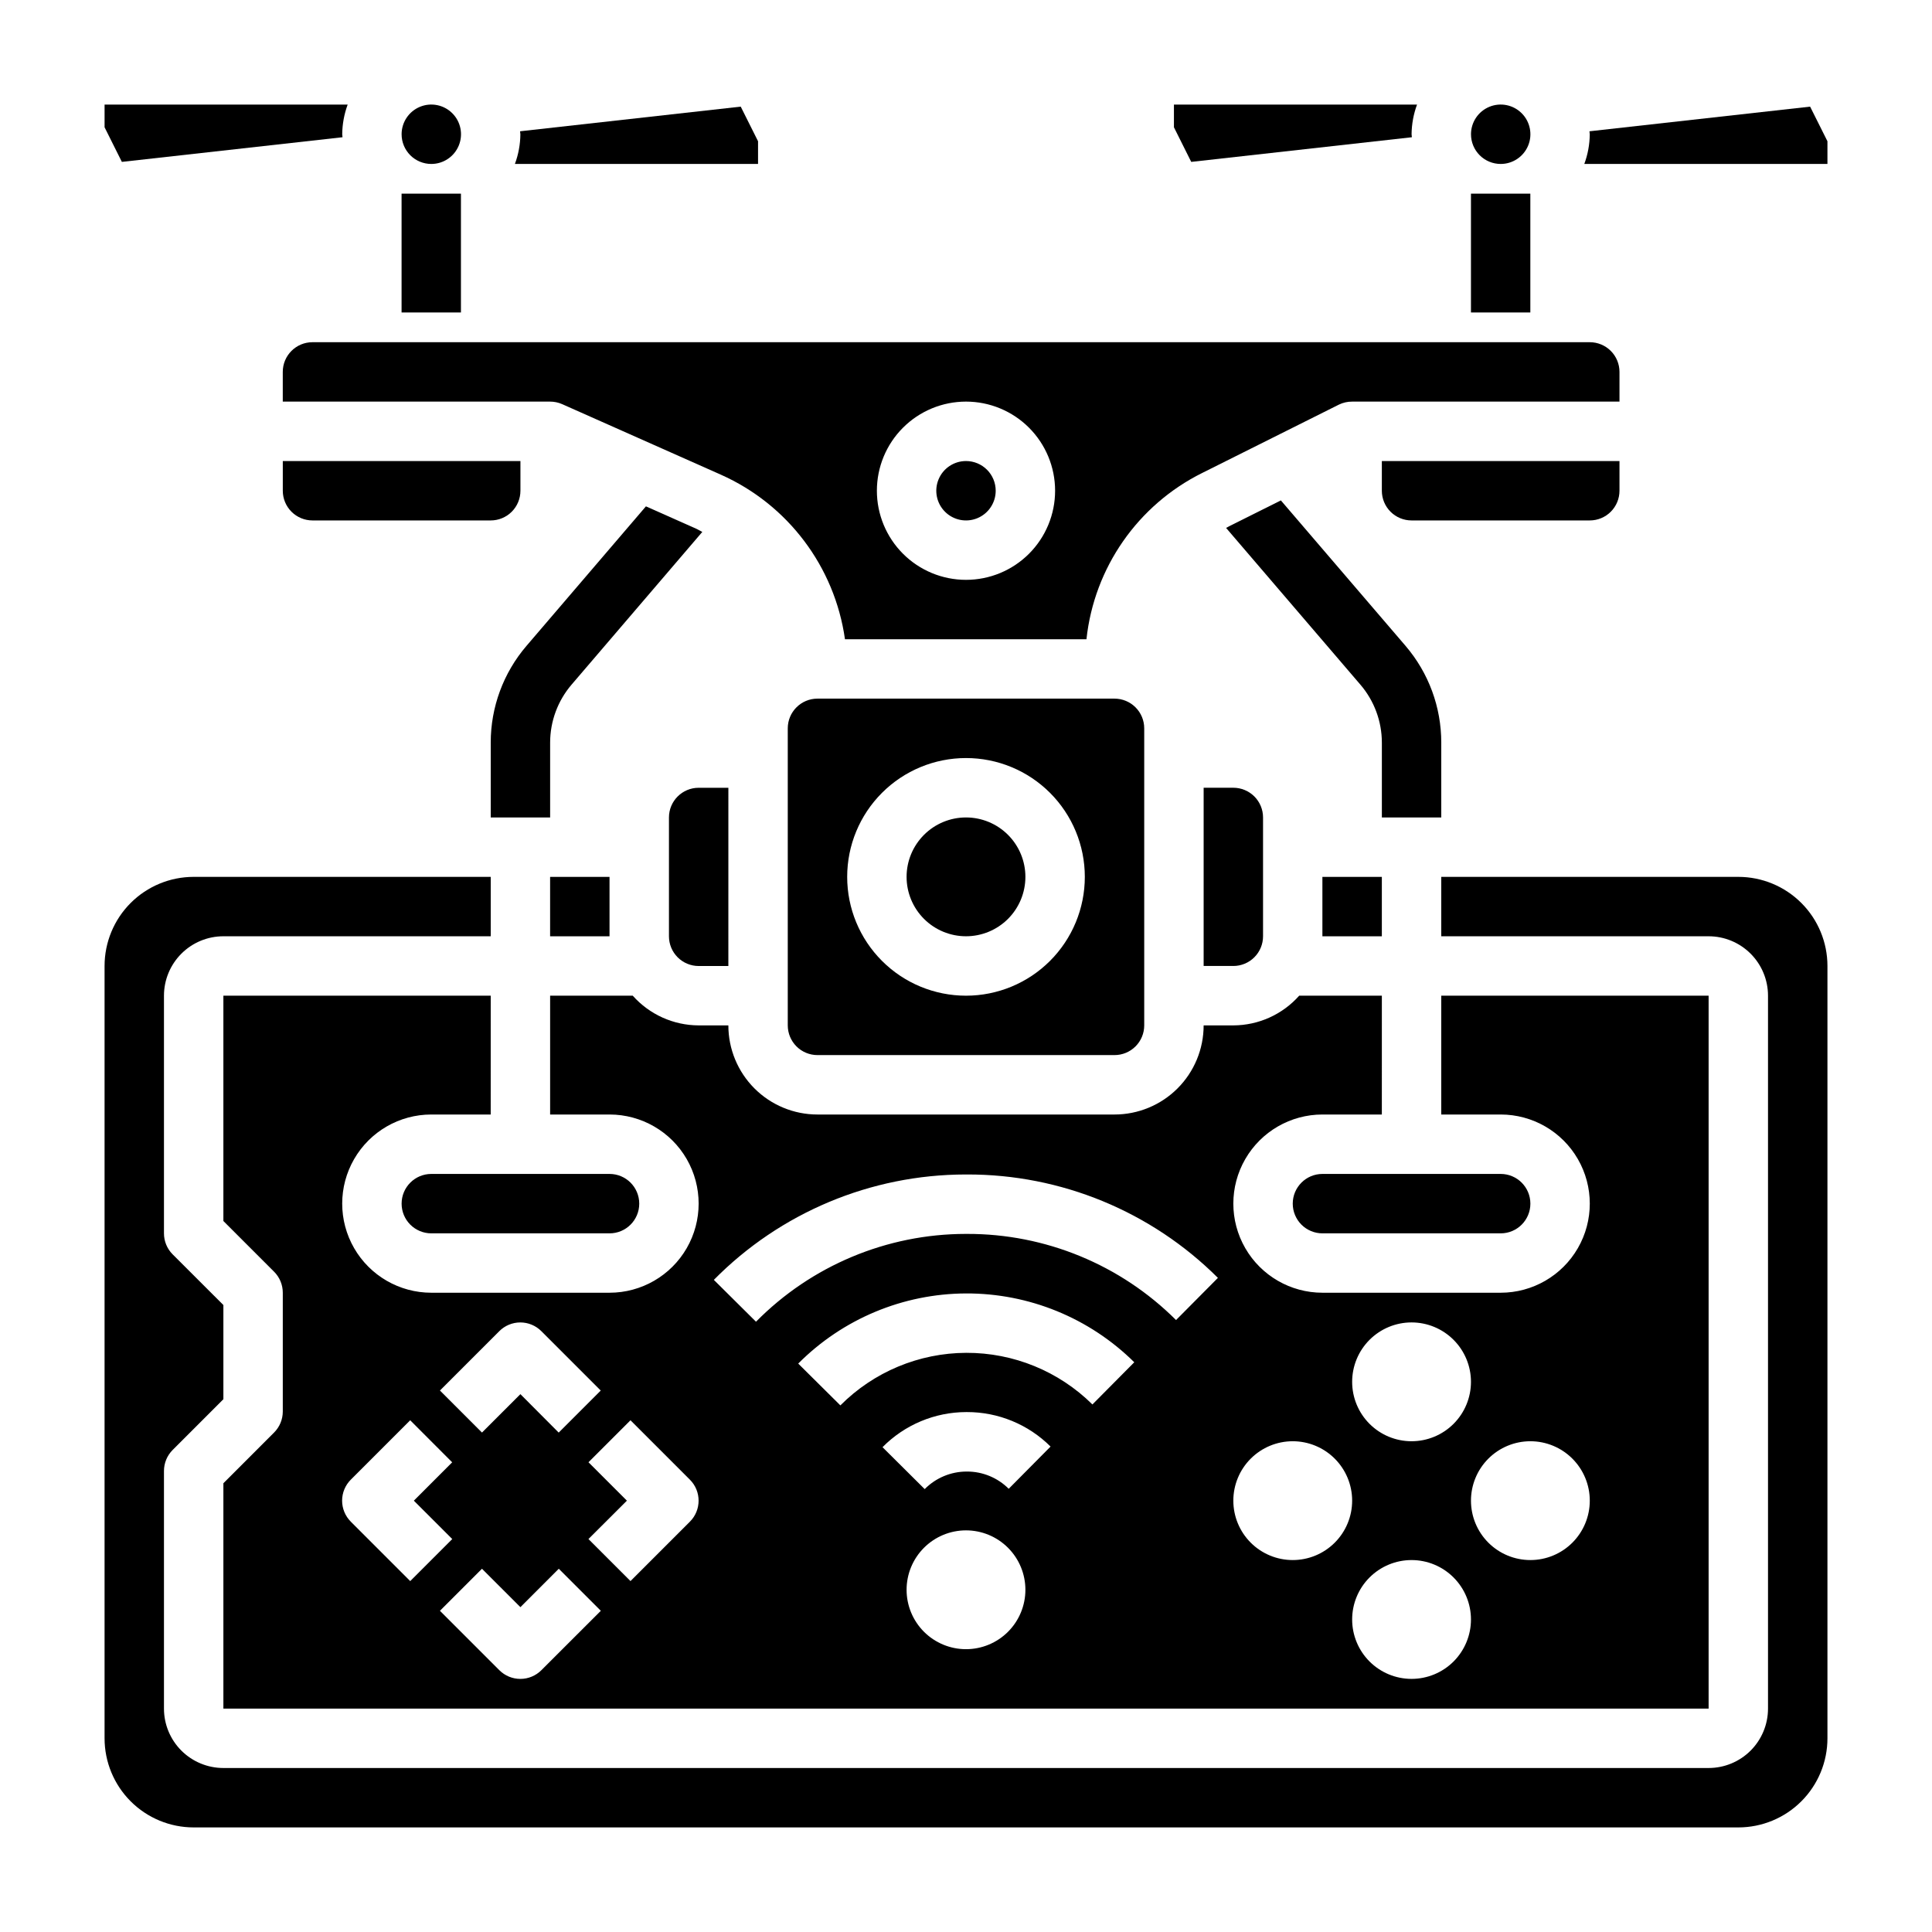 <?xml version="1.0" encoding="UTF-8"?>
<!-- Uploaded to: ICON Repo, www.svgrepo.com, Generator: ICON Repo Mixer Tools -->
<svg fill="#000000" width="800px" height="800px" version="1.1" viewBox="144 144 512 512" xmlns="http://www.w3.org/2000/svg">
 <g>
  <path d="m250.42 195.32h15.734v31.488h-15.734z"/>
  <path d="m533.82 195.32h15.734v31.488h-15.734z"/>
  <path d="m344.89 187.45v-6.019l-4.59-9.172-58.473 6.531c0 0.277 0.078 0.535 0.078 0.789-0.023 2.688-0.516 5.352-1.449 7.871z"/>
  <path d="m258.3 187.45c3.184 0 6.055-1.918 7.273-4.859s0.547-6.328-1.707-8.578c-2.25-2.25-5.637-2.926-8.578-1.707-2.941 1.219-4.859 4.09-4.859 7.273 0 2.086 0.828 4.09 2.305 5.566 1.477 1.477 3.481 2.305 5.566 2.305z"/>
  <path d="m234.77 180.37c0-0.277-0.078-0.535-0.078-0.789v0.004c0.023-2.688 0.516-5.352 1.445-7.871h-64.422v6.016l4.582 9.172z"/>
  <path d="m541.7 187.45c3.184 0 6.055-1.918 7.273-4.859s0.543-6.328-1.707-8.578-5.637-2.926-8.578-1.707-4.859 4.09-4.859 7.273c0 2.086 0.828 4.09 2.305 5.566 1.477 1.477 3.477 2.305 5.566 2.305z"/>
  <path d="m623.7 172.26-58.477 6.531c0 0.277 0.078 0.535 0.078 0.789h0.004c-0.027 2.688-0.516 5.352-1.449 7.871h64.434v-6.019z"/>
  <path d="m518.16 180.37c0-0.277-0.078-0.535-0.078-0.789v0.004c0.027-2.688 0.516-5.352 1.449-7.871h-64.426v6.016l4.582 9.172z"/>
  <path d="m305.53 392.12v-15.734h-15.746v15.742h15.746z"/>
  <path d="m321.28 360.64v31.488c0 2.09 0.832 4.09 2.305 5.566 1.477 1.477 3.481 2.309 5.566 2.309h7.871l0.004-47.234h-7.875c-4.348 0-7.871 3.523-7.871 7.871z"/>
  <path d="m400 392.12c4.176 0 8.18-1.656 11.133-4.609 2.949-2.953 4.609-6.957 4.609-11.133 0-4.176-1.66-8.18-4.609-11.133-2.953-2.953-6.957-4.613-11.133-4.613s-8.18 1.66-11.133 4.613c-2.953 2.953-4.613 6.957-4.613 11.133 0 4.176 1.66 8.18 4.613 11.133 2.953 2.953 6.957 4.609 11.133 4.609z"/>
  <path d="m281.92 274.05v-7.871h-62.977v7.871c0 2.086 0.828 4.09 2.305 5.566 1.477 1.477 3.481 2.305 5.566 2.305h47.234c2.086 0 4.09-0.828 5.566-2.305 1.477-1.477 2.305-3.481 2.305-5.566z"/>
  <path d="m216.63 523.64-13.43 13.438v59.719h393.6v-188.93h-70.852v31.488h15.746c8.438 0 16.234 4.5 20.453 11.809 4.219 7.305 4.219 16.309 0 23.613-4.219 7.309-12.016 11.809-20.453 11.809h-47.234c-8.434 0-16.23-4.5-20.449-11.809-4.219-7.305-4.219-16.309 0-23.613 4.219-7.309 12.016-11.809 20.449-11.809h15.742l0.004-31.488h-21.906c-4.434 4.988-10.781 7.852-17.453 7.871h-7.871c0 6.266-2.488 12.27-6.918 16.699-4.43 4.43-10.438 6.918-16.699 6.918h-78.723c-6.262 0-12.27-2.488-16.699-6.918-4.426-4.43-6.914-10.434-6.914-16.699h-7.875c-6.676-0.02-13.027-2.883-17.465-7.871h-21.895v31.488h15.746c8.438 0 16.234 4.5 20.453 11.809 4.215 7.305 4.215 16.309 0 23.613-4.219 7.309-12.016 11.809-20.453 11.809h-47.234c-8.438 0-16.23-4.5-20.449-11.809-4.219-7.305-4.219-16.309 0-23.613 4.219-7.309 12.012-11.809 20.449-11.809h15.742l0.004-31.488h-70.848v59.711l13.438 13.438v-0.004c1.477 1.48 2.309 3.484 2.305 5.574v31.488c-0.004 2.09-0.836 4.09-2.312 5.566zm183.37 57.41c-4.176 0-8.18-1.66-11.133-4.609-2.953-2.953-4.613-6.957-4.613-11.133s1.66-8.18 4.613-11.133c2.953-2.953 6.957-4.613 11.133-4.613s8.18 1.66 11.133 4.613c2.949 2.953 4.609 6.957 4.609 11.133s-1.66 8.18-4.609 11.133c-2.953 2.949-6.957 4.609-11.133 4.609zm11.32-42.508c-2.941-2.938-6.93-4.582-11.086-4.566h-0.062c-4.18 0.004-8.18 1.68-11.117 4.652l-11.176-11.109c5.867-5.949 13.875-9.301 22.23-9.305h0.117c8.316-0.02 16.297 3.269 22.184 9.141zm22.184-22.348h-0.004c-8.898-8.809-20.926-13.727-33.449-13.68-12.52 0.047-24.508 5.055-33.344 13.93l-11.172-11.082h0.004c11.773-11.836 27.762-18.52 44.453-18.586 16.695-0.062 32.734 6.496 44.602 18.238zm116.06 9.75c4.176 0 8.18 1.66 11.133 4.613s4.613 6.957 4.613 11.133c0 4.176-1.66 8.18-4.613 11.133s-6.957 4.609-11.133 4.609c-4.176 0-8.18-1.656-11.133-4.609s-4.609-6.957-4.609-11.133c0-4.176 1.656-8.18 4.609-11.133s6.957-4.613 11.133-4.613zm-31.488 62.977c-4.176 0-8.18-1.656-11.133-4.609-2.953-2.953-4.609-6.957-4.609-11.133 0-4.176 1.656-8.18 4.609-11.133 2.953-2.953 6.957-4.613 11.133-4.613s8.18 1.66 11.133 4.613c2.953 2.953 4.613 6.957 4.613 11.133 0 4.176-1.66 8.18-4.613 11.133-2.953 2.953-6.957 4.609-11.133 4.609zm0-94.465c4.176 0 8.18 1.66 11.133 4.613 2.953 2.953 4.613 6.957 4.613 11.133s-1.66 8.18-4.613 11.133c-2.953 2.953-6.957 4.609-11.133 4.609s-8.18-1.656-11.133-4.609c-2.953-2.953-4.609-6.957-4.609-11.133s1.656-8.18 4.609-11.133c2.953-2.953 6.957-4.613 11.133-4.613zm-31.488 31.488c4.176 0 8.18 1.66 11.133 4.613s4.613 6.957 4.613 11.133c0 4.176-1.66 8.18-4.613 11.133s-6.957 4.609-11.133 4.609c-4.176 0-8.18-1.656-11.133-4.609s-4.609-6.957-4.609-11.133c0-4.176 1.656-8.18 4.609-11.133s6.957-4.613 11.133-4.613zm-86.727-70.695h0.371c24.938-0.074 48.875 9.785 66.527 27.402l-11.094 11.176c-14.707-14.676-34.656-22.891-55.434-22.828h-0.309c-20.887 0.02-40.902 8.398-55.574 23.27l-11.172-11.09c17.605-17.844 41.617-27.902 66.684-27.93zm-112.39 131.37c-1.477 1.477-3.481 2.309-5.57 2.309s-4.094-0.832-5.57-2.309l-15.742-15.742 11.141-11.141 10.184 10.18 10.172-10.18 11.141 11.141zm23.617-66.234 15.742 15.742c3.074 3.074 3.074 8.059 0 11.133l-15.742 15.742-11.141-11.141 10.188-10.168-10.18-10.18zm-34.762-23.617h-0.004c1.477-1.477 3.481-2.309 5.57-2.309 2.09 0 4.094 0.832 5.57 2.309l15.742 15.742-11.141 11.141-10.152-10.188-10.18 10.18-11.141-11.141zm-39.359 39.359 15.742-15.742 11.125 11.141-10.16 10.168 10.18 10.172-11.141 11.141-15.742-15.742v-0.004c-1.477-1.477-2.309-3.481-2.309-5.57s0.832-4.094 2.309-5.57z"/>
  <path d="m439.36 423.61c2.086 0 4.09-0.828 5.566-2.305 1.477-1.477 2.305-3.477 2.305-5.566v-78.719c0-2.09-0.828-4.09-2.305-5.566-1.477-1.477-3.481-2.309-5.566-2.309h-78.723c-4.348 0-7.871 3.527-7.871 7.875v78.719c0 2.09 0.832 4.09 2.305 5.566 1.477 1.477 3.481 2.305 5.566 2.305zm-39.359-78.719c8.352 0 16.359 3.316 22.266 9.223 5.902 5.906 9.223 13.914 9.223 22.266 0 8.352-3.32 16.359-9.223 22.266-5.906 5.906-13.914 9.223-22.266 9.223s-16.363-3.316-22.266-9.223c-5.906-5.906-9.223-13.914-9.223-22.266 0-8.352 3.316-16.359 9.223-22.266 5.902-5.906 13.914-9.223 22.266-9.223z"/>
  <path d="m250.43 462.98c0 2.086 0.828 4.09 2.305 5.566 1.477 1.473 3.481 2.305 5.566 2.305h47.234c4.348 0 7.871-3.523 7.871-7.871 0-4.348-3.523-7.875-7.871-7.875h-47.234c-4.348 0-7.871 3.527-7.871 7.875z"/>
  <path d="m478.72 392.12v-31.488c0-2.086-0.828-4.09-2.305-5.566-1.477-1.473-3.481-2.305-5.566-2.305h-7.871v47.23h7.871v0.004c2.086 0 4.09-0.832 5.566-2.309 1.477-1.477 2.305-3.477 2.305-5.566z"/>
  <path d="m573.18 274.05v-7.871h-62.977v7.871c0 2.086 0.828 4.09 2.305 5.566 1.477 1.477 3.481 2.305 5.566 2.305h47.234c2.086 0 4.09-0.828 5.566-2.305 1.477-1.477 2.305-3.481 2.305-5.566z"/>
  <path d="m573.18 242.56c0-2.09-0.828-4.09-2.305-5.566-1.477-1.477-3.481-2.305-5.566-2.305h-338.5c-4.348 0-7.871 3.523-7.871 7.871v7.871h70.848c1.098 0 2.184 0.227 3.188 0.668l42.082 18.703 0.004 0.004c17.73 7.906 30.148 24.379 32.867 43.602h64-0.004c2.039-18.973 13.613-35.594 30.703-44.082l36.211-18.105c1.09-0.527 2.285-0.797 3.496-0.789h70.848zm-173.18 55.105c-6.266 0-12.273-2.488-16.699-6.918-4.43-4.43-6.918-10.438-6.918-16.699 0-6.266 2.488-12.27 6.918-16.699 4.426-4.43 10.434-6.918 16.699-6.918 6.262 0 12.27 2.488 16.699 6.918 4.426 4.43 6.914 10.434 6.914 16.699 0 6.262-2.488 12.27-6.914 16.699-4.43 4.43-10.438 6.918-16.699 6.918z"/>
  <path d="m604.67 376.38h-78.723v15.742h70.852c4.176 0 8.18 1.66 11.133 4.613 2.949 2.953 4.609 6.957 4.609 11.133v188.93c0 4.176-1.66 8.18-4.609 11.133-2.953 2.949-6.957 4.609-11.133 4.609h-393.6c-4.176 0-8.18-1.66-11.133-4.609-2.953-2.953-4.613-6.957-4.613-11.133v-62.977c0-2.086 0.824-4.09 2.301-5.566l13.445-13.445v-24.961l-13.453-13.438c-1.473-1.48-2.297-3.481-2.293-5.566v-62.977c0-4.176 1.66-8.18 4.613-11.133s6.957-4.613 11.133-4.613h70.848v-15.742h-78.723c-6.262 0-12.27 2.488-16.699 6.918-4.426 4.426-6.914 10.434-6.914 16.699v204.67c0 6.262 2.488 12.27 6.914 16.699 4.43 4.43 10.438 6.918 16.699 6.918h409.35c6.262 0 12.27-2.488 16.699-6.918 4.43-4.43 6.918-10.438 6.918-16.699v-204.67c0-6.266-2.488-12.273-6.918-16.699-4.43-4.43-10.438-6.918-16.699-6.918z"/>
  <path d="m486.59 462.98c0 2.086 0.832 4.09 2.305 5.566 1.477 1.473 3.481 2.305 5.566 2.305h47.234c4.348 0 7.871-3.523 7.871-7.871 0-4.348-3.523-7.875-7.871-7.875h-47.234c-4.348 0-7.871 3.527-7.871 7.875z"/>
  <path d="m494.45 392.12v0.008h15.754v-15.742h-15.754z"/>
  <path d="m400 266.18c-3.184 0-6.055 1.918-7.273 4.859s-0.547 6.324 1.707 8.578c2.25 2.25 5.637 2.926 8.578 1.707 2.941-1.219 4.859-4.09 4.859-7.273 0-2.09-0.828-4.09-2.305-5.566-1.477-1.477-3.481-2.305-5.566-2.305z"/>
  <path d="m525.95 360.64v-19.844c0.008-9.391-3.344-18.473-9.445-25.609l-33.062-38.574-13.723 6.856c-0.27 0.133-0.496 0.309-0.789 0.441l35.613 41.562 0.004 0.004c3.648 4.273 5.656 9.703 5.66 15.32v19.844z"/>
  <path d="m289.79 340.79c0.004-5.637 2.023-11.086 5.691-15.367l34.637-40.461c-0.504-0.242-0.969-0.543-1.488-0.789l-13.453-5.984-31.676 37c-6.102 7.133-9.457 16.215-9.453 25.602v19.844h15.742z"/>
 </g>
</svg>